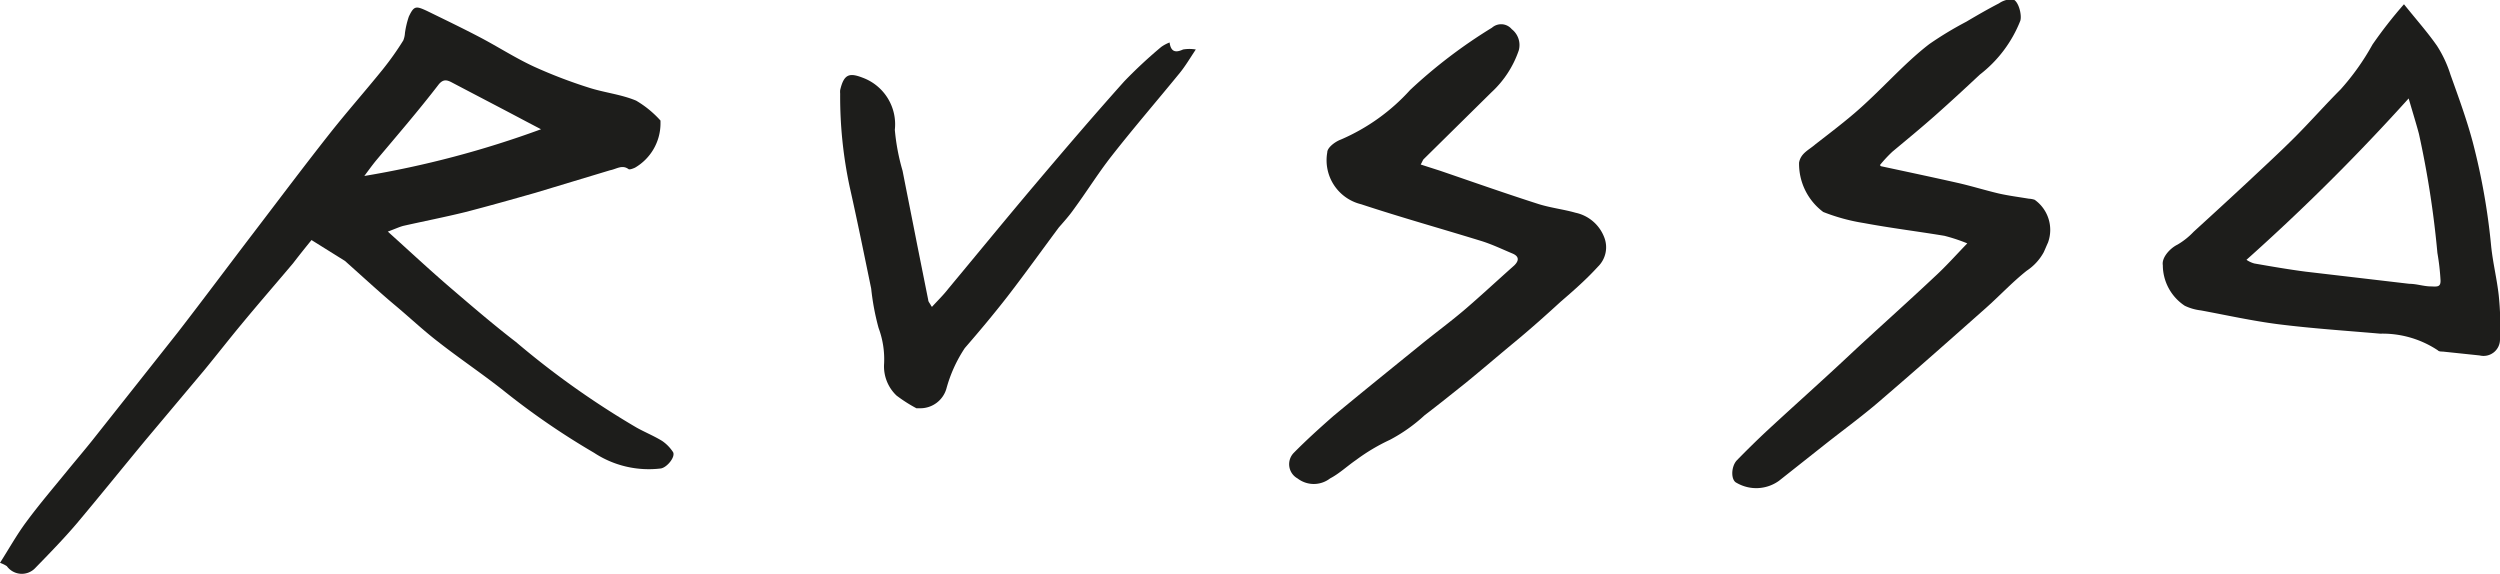 <svg xmlns="http://www.w3.org/2000/svg" xmlns:xlink="http://www.w3.org/1999/xlink" viewBox="0 0 135.39 31.1"><defs><style>.cls-1{fill:none;}.cls-2{clip-path:url(#clip-path);}.cls-3{fill:#1d1d1b;}</style><clipPath id="clip-path" transform="translate(0 0)"><rect class="cls-1" width="135.39" height="31.1"/></clipPath></defs><g id="Layer_2" data-name="Layer 2"><g id="Layer_1-2" data-name="Layer 1"><g class="cls-2"><path class="cls-3" d="M29.3,7l-.82-.43c-1.32-.7-2.65-1.39-4-2.1-.28-.15-.48-.19-.72.1C22.66,6,21.51,7.33,20.36,8.7c-.22.27-.42.55-.63.83A52.93,52.93,0,0,0,29.3,7M21,12.54c1.2,1.08,2.28,2.09,3.4,3.05s2.33,2,3.54,2.93a46.07,46.07,0,0,0,6.54,4.64c.45.25.94.45,1.38.72a2.17,2.17,0,0,1,.58.59c.17.24-.3.84-.65.9a5.39,5.39,0,0,1-3.62-.85,40.63,40.63,0,0,1-4.93-3.39c-1.14-.9-2.35-1.71-3.5-2.61-.82-.63-1.58-1.35-2.36-2s-1.8-1.59-2.7-2.39c0,0,0,0,0,0L16.87,13c-.31.38-.67.83-1,1.26-.92,1.09-1.85,2.16-2.76,3.26-.69.83-1.36,1.69-2.05,2.53L7.91,23.8c-1.26,1.52-2.5,3.06-3.77,4.57-.7.82-1.46,1.6-2.22,2.38a1,1,0,0,1-1.55-.09A1.76,1.76,0,0,0,0,30.48c.48-.75.9-1.51,1.42-2.21.7-.95,1.47-1.85,2.22-2.77.45-.55.91-1.09,1.35-1.64Q7.32,20.92,9.63,18c1.4-1.81,2.77-3.65,4.16-5.47s2.71-3.58,4.1-5.34c.92-1.16,1.9-2.27,2.83-3.42.4-.5.76-1,1.12-1.58a1.24,1.24,0,0,0,.09-.4A4.91,4.91,0,0,1,22.14.9c.28-.59.38-.59,1-.3,1,.49,1.94.94,2.89,1.44s1.88,1.1,2.87,1.56a26.5,26.5,0,0,0,3,1.15c.84.27,1.74.36,2.55.7a5.54,5.54,0,0,1,1.32,1.08s0,.13,0,.19a2.78,2.78,0,0,1-1.38,2.36c-.11.05-.29.12-.35.08-.35-.26-.66,0-1,.06L29,10.44c-1.27.36-2.54.72-3.82,1.05-1.1.27-2.22.49-3.33.74-.23.06-.46.17-.84.31" transform="translate(0 0)"/><path class="cls-3" d="M130.48,5.29a114.1,114.1,0,0,1-8.82,8.78,1.39,1.39,0,0,0,.43.2c.92.16,1.84.32,2.76.44l5.63.66c.38,0,.75.13,1.12.14s.58.06.57-.32A12.51,12.51,0,0,0,132,13.7a52,52,0,0,0-1-6.45c-.16-.6-.35-1.2-.58-2M130.19.23c.68.85,1.29,1.53,1.8,2.27a6.45,6.45,0,0,1,.72,1.55c.43,1.2.87,2.4,1.2,3.63a35.57,35.57,0,0,1,1,5.64c.09.89.31,1.77.41,2.66a15.91,15.91,0,0,1,.07,2.39.89.89,0,0,1-1.1.88l-2-.21c-.09,0-.21,0-.27-.07a5.41,5.41,0,0,0-3.12-.9c-1.84-.16-3.68-.28-5.51-.51-1.41-.18-2.8-.49-4.2-.75a2.74,2.74,0,0,1-.87-.25,2.64,2.64,0,0,1-1.19-2.2c-.07-.42.4-.92.79-1.11a3.93,3.93,0,0,0,.88-.7c1-.91,2-1.83,3-2.76.83-.78,1.67-1.55,2.48-2.36s1.64-1.75,2.48-2.59a13.14,13.14,0,0,0,1.72-2.42A23.8,23.8,0,0,1,130.19.23" transform="translate(0 0)"/><path class="cls-3" d="M101.86,9c1.49.32,2.86.61,4.23.92.73.17,1.44.39,2.16.56.53.12,1.08.19,1.62.28a1.2,1.2,0,0,1,.32.06,2,2,0,0,1,.72,2.32c-.08.17-.15.35-.23.52a2.81,2.81,0,0,1-.92,1c-.77.61-1.45,1.34-2.19,2-1.86,1.65-3.72,3.3-5.61,4.92-1,.88-2.12,1.69-3.18,2.53l-2.44,1.93a2.11,2.11,0,0,1-2.29.11c-.32-.14-.31-.86,0-1.21q.8-.82,1.62-1.59c1.48-1.37,3-2.72,4.45-4.08s3.13-2.85,4.67-4.3c.6-.55,1.14-1.16,1.75-1.79a9.4,9.4,0,0,0-1.24-.41c-1.45-.24-2.91-.42-4.36-.69a10.38,10.38,0,0,1-2.2-.6,3.26,3.26,0,0,1-1.31-2.67c.09-.52.54-.69.89-1,.71-.55,1.42-1.09,2.1-1.67s1.36-1.26,2-1.89,1.33-1.3,2.06-1.86a18.9,18.9,0,0,1,2-1.21c.59-.35,1.18-.69,1.78-1a1.24,1.24,0,0,1,.75-.22c.31.1.5.86.4,1.17a6.86,6.86,0,0,1-2.19,2.91c-.78.73-1.57,1.46-2.37,2.17s-1.58,1.35-2.36,2a7.22,7.22,0,0,0-.68.73" transform="translate(0 0)"/><path class="cls-3" d="M76.94,8.91,78,9.25c1.78.61,3.54,1.23,5.32,1.8.67.21,1.38.29,2,.47a2.14,2.14,0,0,1,1.55,1.31,1.47,1.47,0,0,1-.34,1.62c-.61.67-1.29,1.27-2,1.88-.83.76-1.66,1.5-2.52,2.21S80.28,20,79.36,20.75c-.73.58-1.46,1.17-2.21,1.74a8.82,8.82,0,0,1-1.88,1.33,10.41,10.41,0,0,0-1.83,1.09c-.48.33-.91.74-1.41,1a1.44,1.44,0,0,1-1.76,0,.88.88,0,0,1-.21-1.38c.68-.69,1.41-1.35,2.15-2,1.58-1.31,3.18-2.6,4.77-3.89.8-.65,1.62-1.25,2.4-1.92S81.1,15.18,82,14.38c.26-.25.29-.49-.09-.65-.55-.23-1.09-.49-1.66-.67-2.17-.67-4.36-1.28-6.54-2a2.45,2.45,0,0,1-1.83-2.81c0-.26.43-.58.73-.69a10.82,10.82,0,0,0,3.76-2.69A27.45,27.45,0,0,1,80.8,1.5a.75.75,0,0,1,1.07.08,1.09,1.09,0,0,1,.38,1.15A5.5,5.5,0,0,1,80.77,5L77.12,8.6c-.06.05-.08.13-.18.31" transform="translate(0 0)"/><path class="cls-3" d="M50.47,16.62c.32-.35.63-.65.9-1,1.59-1.91,3.16-3.83,4.76-5.72s3.14-3.69,4.76-5.5a25.43,25.43,0,0,1,2-1.86,2.07,2.07,0,0,1,.45-.24c.07.51.32.57.73.38a2.12,2.12,0,0,1,.69,0c-.32.48-.56.89-.86,1.26-1.24,1.52-2.52,3-3.74,4.56-.7.9-1.31,1.88-2,2.82-.25.36-.55.69-.82,1-.93,1.25-1.84,2.52-2.79,3.75-.74.95-1.51,1.87-2.3,2.78a7.53,7.53,0,0,0-1,2.21,1.47,1.47,0,0,1-1.4,1.05c-.08,0-.17,0-.22,0a7.94,7.94,0,0,1-1.08-.69,2.18,2.18,0,0,1-.67-1.74,4.86,4.86,0,0,0-.3-1.92,13.36,13.36,0,0,1-.4-2.13c-.38-1.84-.75-3.67-1.16-5.49a23.4,23.4,0,0,1-.52-5.07,1.11,1.11,0,0,1,0-.19c.21-.91.53-.94,1.25-.66a2.69,2.69,0,0,1,1.71,2.81,11.57,11.57,0,0,0,.42,2.22c.26,1.33.53,2.67.79,4l.6,3c0,.09.08.16.15.3" transform="translate(0 0)"/></g></g></g></svg>